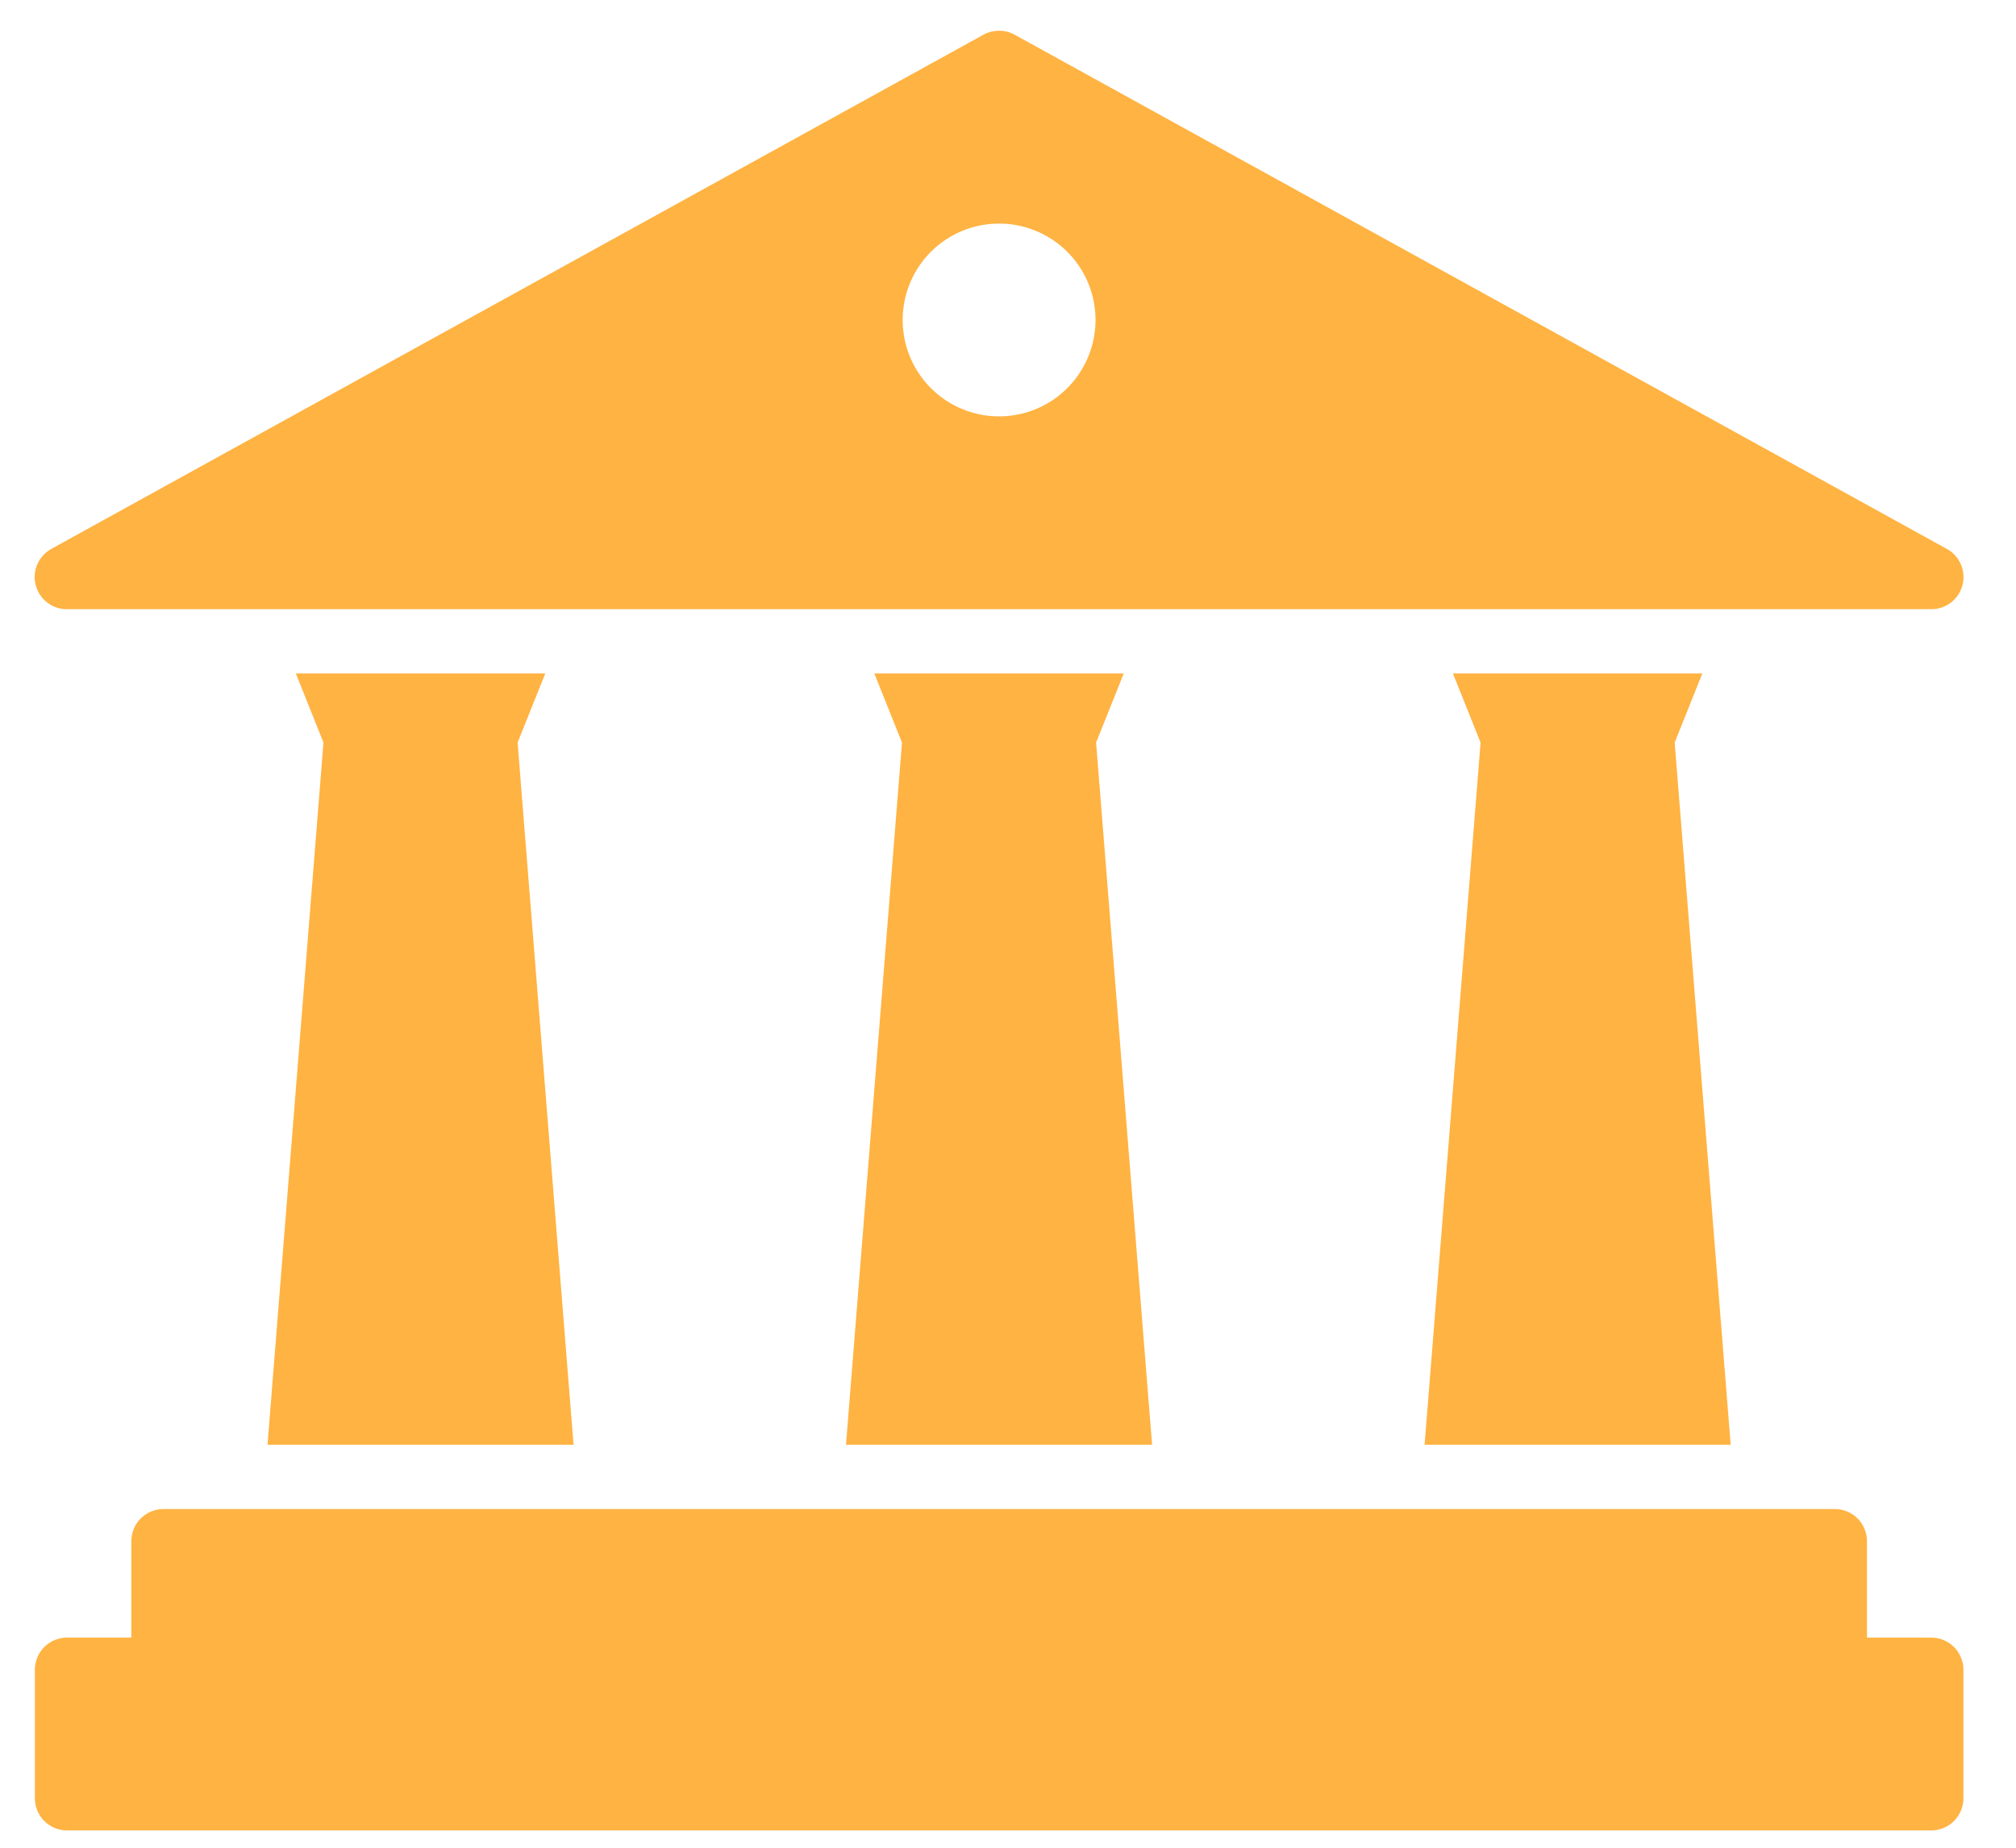 <svg width="36" height="33" viewBox="0 0 36 33" fill="none" xmlns="http://www.w3.org/2000/svg">
<path d="M1.196 10.88H34.486C34.614 10.881 34.738 10.839 34.84 10.76C34.941 10.682 35.013 10.572 35.045 10.448C35.077 10.324 35.066 10.193 35.014 10.076C34.963 9.959 34.874 9.862 34.761 9.801L18.116 0.618C18.032 0.572 17.937 0.549 17.841 0.549C17.745 0.549 17.65 0.572 17.565 0.618L0.92 9.801C0.808 9.862 0.719 9.959 0.667 10.076C0.616 10.193 0.605 10.324 0.637 10.448C0.669 10.572 0.741 10.682 0.842 10.76C0.943 10.839 1.068 10.881 1.196 10.88ZM17.841 3.993C18.181 3.993 18.514 4.094 18.797 4.283C19.081 4.472 19.301 4.741 19.432 5.056C19.562 5.37 19.596 5.716 19.53 6.05C19.463 6.384 19.299 6.691 19.058 6.932C18.818 7.173 18.511 7.337 18.177 7.403C17.843 7.47 17.497 7.436 17.182 7.305C16.867 7.175 16.598 6.954 16.409 6.671C16.22 6.388 16.119 6.055 16.119 5.715C16.119 5.258 16.3 4.82 16.623 4.497C16.946 4.174 17.384 3.993 17.841 3.993Z" fill="#FFB342"/>
<path d="M34.487 29.247H33.339V27.525C33.339 27.373 33.278 27.227 33.171 27.119C33.063 27.012 32.917 26.951 32.765 26.951H2.919C2.767 26.951 2.621 27.012 2.513 27.119C2.405 27.227 2.345 27.373 2.345 27.525V29.247H1.197C1.045 29.247 0.899 29.308 0.791 29.415C0.683 29.523 0.623 29.669 0.623 29.821V32.117C0.623 32.269 0.683 32.415 0.791 32.523C0.899 32.63 1.045 32.691 1.197 32.691H34.487C34.639 32.691 34.785 32.63 34.893 32.523C35 32.415 35.061 32.269 35.061 32.117V29.821C35.061 29.669 35 29.523 34.893 29.415C34.785 29.308 34.639 29.247 34.487 29.247Z" fill="#FFB342"/>
<path d="M20.573 25.803L19.573 13.262L20.067 12.028H15.613L16.107 13.262L15.107 25.803H20.573Z" fill="#FFB342"/>
<path d="M25.945 12.028L26.439 13.262L25.439 25.803H30.905L29.905 13.262L30.399 12.028H25.945Z" fill="#FFB342"/>
<path d="M10.242 25.803L9.243 13.262L9.737 12.028H5.283L5.776 13.262L4.777 25.803H10.242Z" fill="#FFB342"/>
</svg>
